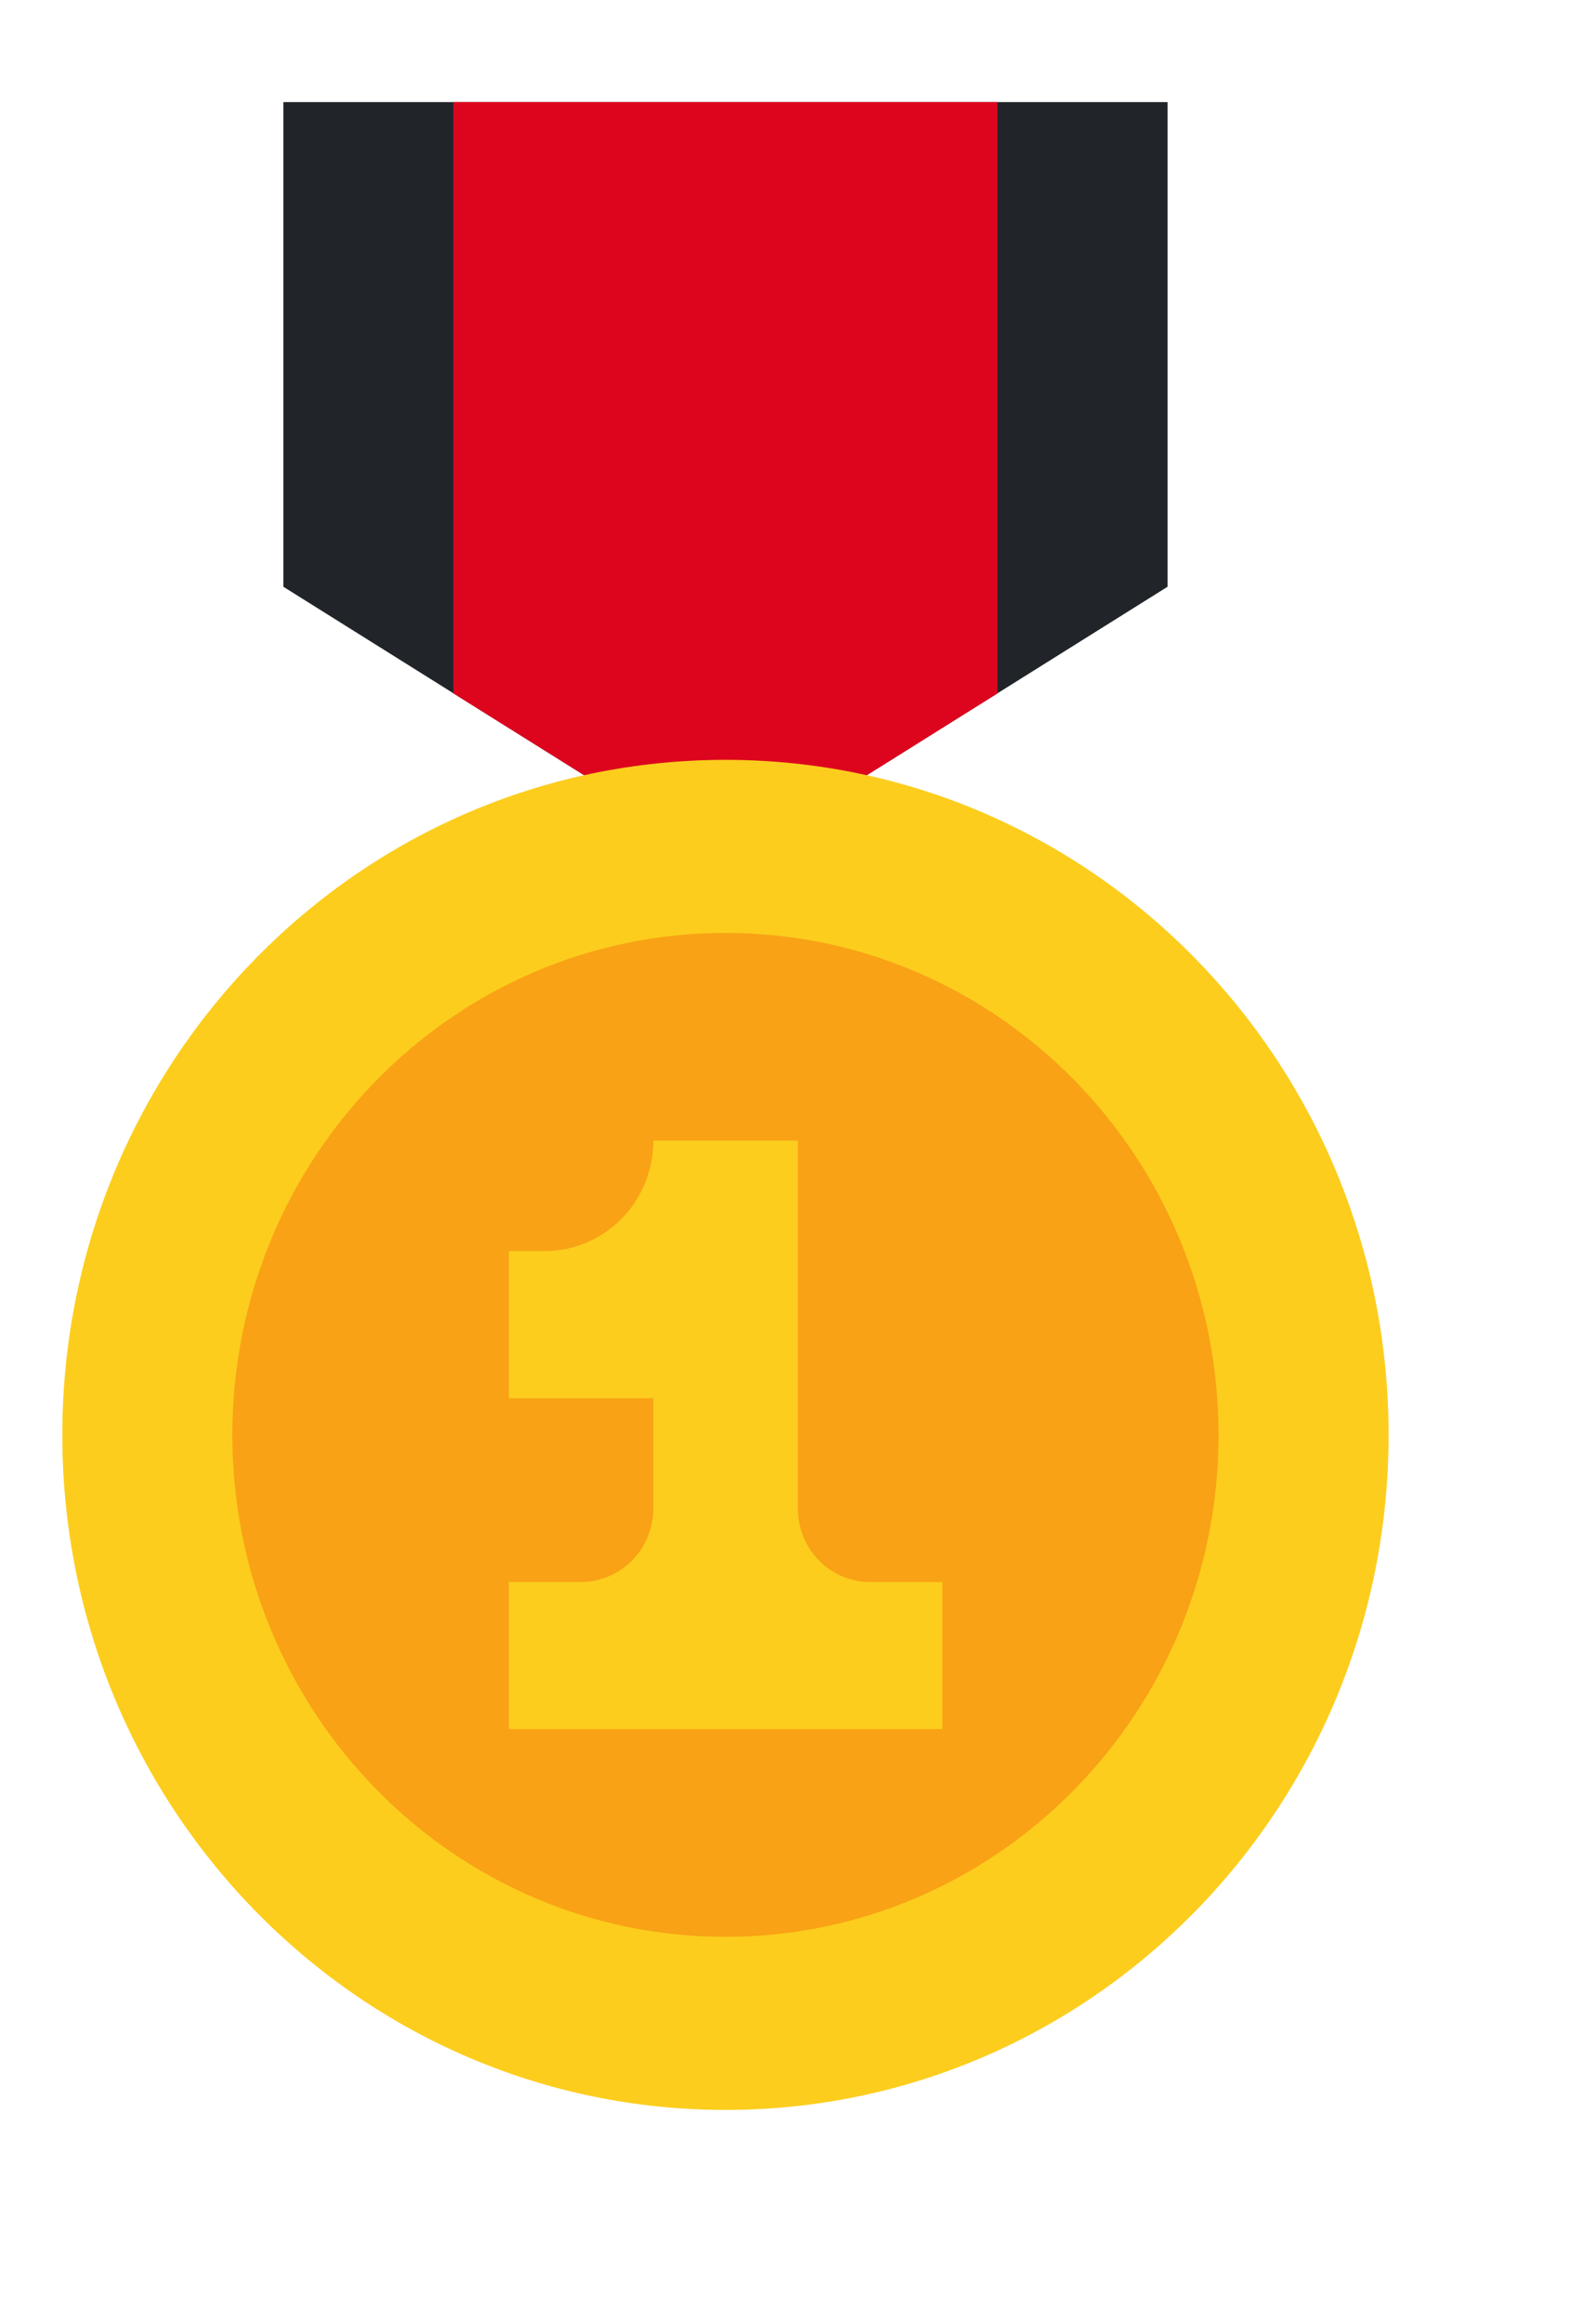<svg width="22" height="32" viewBox="0 0 22 32" fill="none" xmlns="http://www.w3.org/2000/svg">
<g filter="url(#filter0_d_318_571)">
<path d="M16.094 7.082L10 10.897L3.906 7.082V0.406H16.094V7.082Z" fill="#212529"/>
<path d="M13.75 0.406V8.551L10 10.897L6.25 8.551V0.406H13.75Z" fill="#DD051D"/>
<path d="M10 28.062C15.048 28.062 19.141 23.9 19.141 18.764C19.141 13.629 15.048 9.466 10 9.466C4.952 9.466 0.859 13.629 0.859 18.764C0.859 23.9 4.952 28.062 10 28.062Z" fill="#FCCD1D"/>
<path d="M10 25.678C13.754 25.678 16.797 22.583 16.797 18.764C16.797 14.946 13.754 11.85 10 11.85C6.246 11.85 3.203 14.946 3.203 18.764C3.203 22.583 6.246 25.678 10 25.678Z" fill="#F9A215"/>
<path d="M10.998 19.78V14.711H9.006C9.006 15.115 8.848 15.502 8.568 15.787C8.287 16.072 7.907 16.232 7.511 16.232H7.014V18.259H9.006V19.78C9.005 20.048 8.899 20.306 8.712 20.495C8.525 20.684 8.271 20.791 8.007 20.791H7.014V22.817H12.99V20.791H11.992C11.728 20.791 11.476 20.684 11.289 20.495C11.103 20.305 10.998 20.048 10.998 19.78Z" fill="#FCCD1D"/>
</g>
<defs>
<filter id="filter0_d_318_571" x="-1.241" y="-0.694" width="22.481" height="31.856" filterUnits="userSpaceOnUse" color-interpolation-filters="sRGB">
<feFlood flood-opacity="0" result="BackgroundImageFix"/>
<feColorMatrix in="SourceAlpha" type="matrix" values="0 0 0 0 0 0 0 0 0 0 0 0 0 0 0 0 0 0 127 0" result="hardAlpha"/>
<feOffset dy="1"/>
<feGaussianBlur stdDeviation="1.05"/>
<feComposite in2="hardAlpha" operator="out"/>
<feColorMatrix type="matrix" values="0 0 0 0 0 0 0 0 0 0 0 0 0 0 0 0 0 0 0.25 0"/>
<feBlend mode="normal" in2="BackgroundImageFix" result="effect1_dropShadow_318_571"/>
<feBlend mode="normal" in="SourceGraphic" in2="effect1_dropShadow_318_571" result="shape"/>
</filter>
</defs>
</svg>
